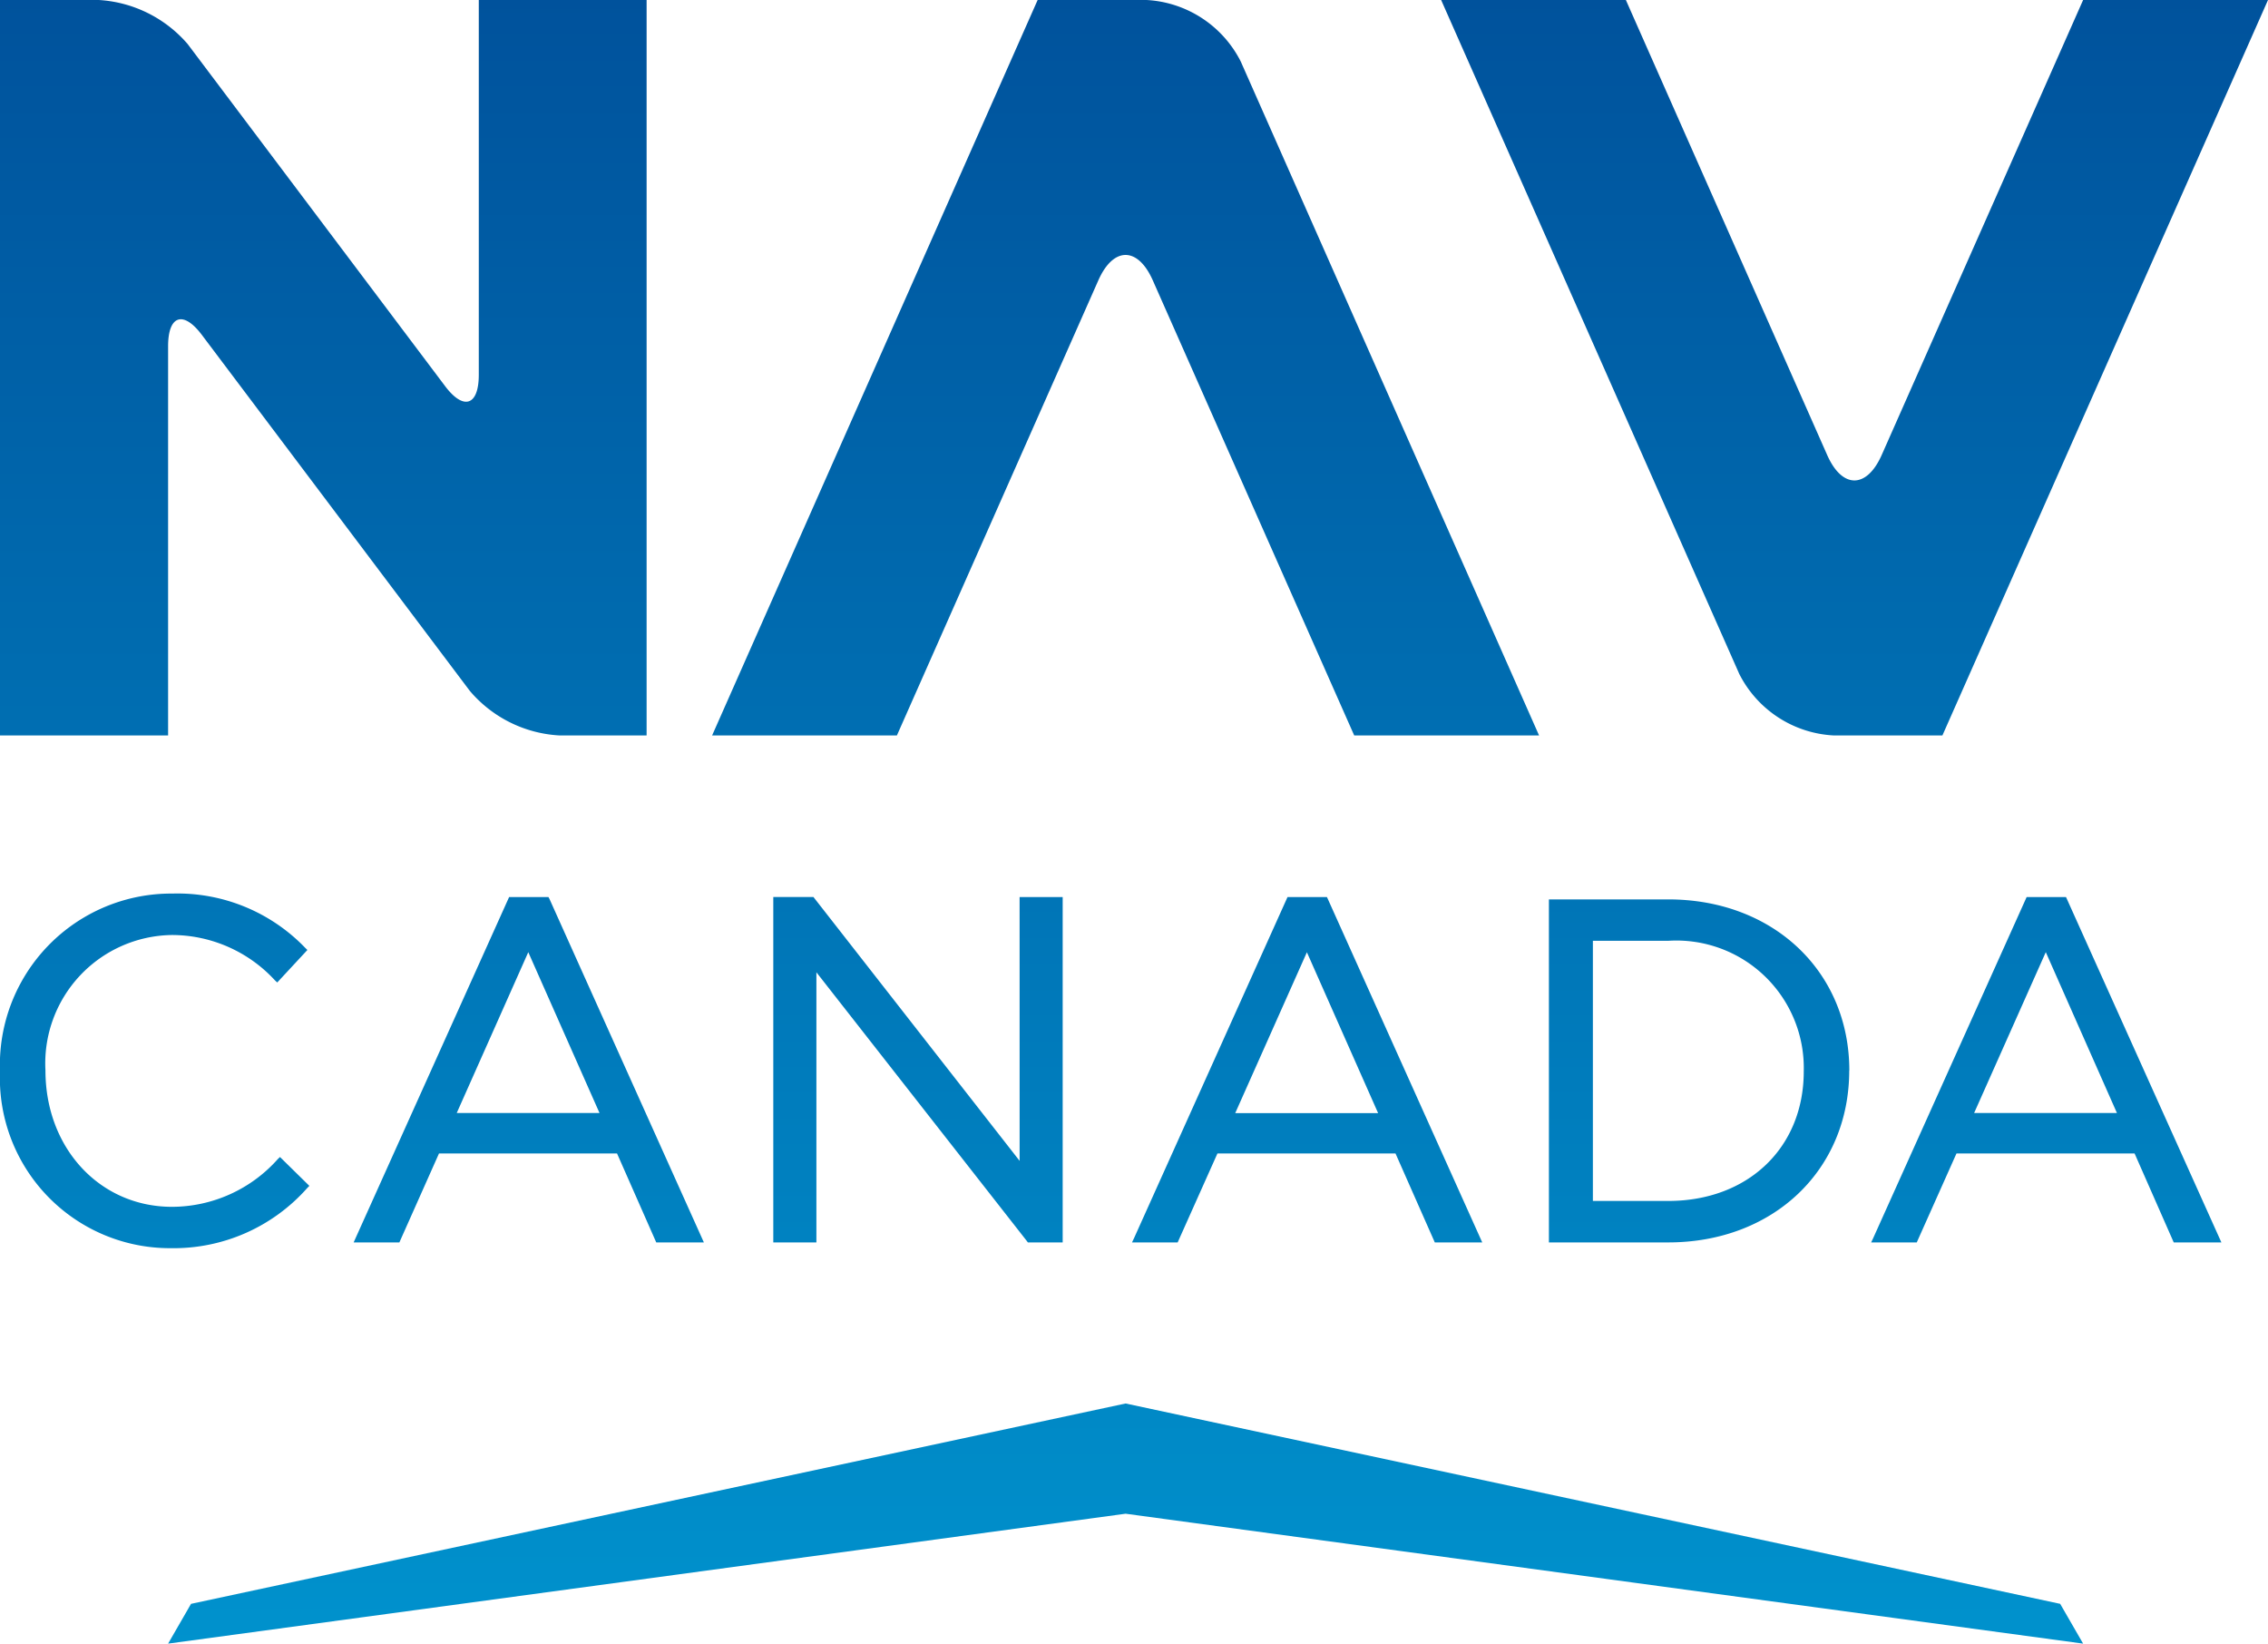 <svg xmlns="http://www.w3.org/2000/svg" xmlns:xlink="http://www.w3.org/1999/xlink" id="NAV_CANADA" data-name="NAV CANADA" width="107.33" height="77.775" viewBox="0 0 107.33 77.775"><defs><linearGradient id="linear-gradient" x1="0.5" x2="0.5" y2="1" gradientUnits="objectBoundingBox"><stop offset="0" stop-color="#00529c"></stop><stop offset="1" stop-color="#0092cd"></stop></linearGradient></defs><path id="Path_98782" data-name="Path 98782" d="M53.268,71.628l45.313,6.147-1.086-1.883L53.268,66.412,9.04,75.893,7.955,77.775ZM22.658,0V17.736c0,1.459-.717,1.7-1.593.537,0,0-12.174-16.175-12.183-16.187A6.016,6.016,0,0,0,4.675,0H0V34.8H7.955V16.382c0-1.459.717-1.7,1.593-.541,0,0,12.686,16.853,12.689,16.855A5.993,5.993,0,0,0,26.465,34.8H30.6V0ZM42.445,34.8l9.534-21.538c.712-1.6,1.868-1.595,2.576.005L64.086,34.8h8.748L58.717,2.911l0,0A5.317,5.317,0,0,0,54.259,0H49.105L33.7,34.8ZM98.581,0,89.047,21.534c-.712,1.6-1.868,1.6-2.577,0L76.942,0H68.2L82.309,31.891s0,0,0,0A5.317,5.317,0,0,0,86.766,34.8h5.156L107.33,0Zm1.6,52.666-3.367-7.611-3.391,7.611ZM97.809,42.531l7.315,16.259h-2.255l-1.853-4.21H92.588l-1.88,4.21H88.55l.1-.211,7.258-16.131H97.77ZM85.36,50.7a6.03,6.03,0,0,0-6.412-6.182H75.381V56.828h3.567c3.773,0,6.412-2.519,6.412-6.13m2.152-.044c0,4.718-3.6,8.136-8.565,8.136H73.3V42.559h5.652c4.961,0,8.565,3.406,8.565,8.1m-22.3,2.012-3.37-7.611-3.391,7.611ZM62.834,42.531,70.145,58.79H67.9L66.04,54.58H57.614l-1.883,4.21h-2.16l.1-.211,7.259-16.131h1.865Zm-14.582,12.4L38.537,42.5l-.042-.054h-1.9V58.79h2.04V46.008L48.6,58.732l.042.058h1.648V42.448H48.251ZM28.371,52.666,25,45.056l-3.386,7.611ZM26,42.531l7.31,16.259H31.056L29.2,54.58H20.775L18.9,58.79H16.736l.095-.211,7.262-16.131h1.862ZM13.149,54.845a6.721,6.721,0,0,1-5.01,2.261c-3.412,0-5.988-2.773-5.988-6.451a6.076,6.076,0,0,1,5.988-6.411,6.631,6.631,0,0,1,4.873,2.146l.108.1,1.427-1.538-.109-.107a8.379,8.379,0,0,0-6.277-2.562A8.11,8.11,0,0,0,0,50.7a8.049,8.049,0,0,0,8.09,8.363,8.438,8.438,0,0,0,6.444-2.84l.106-.109-1.39-1.365Z" transform="translate(0 0)" fill-rule="evenodd" fill="url(#linear-gradient)"></path></svg>